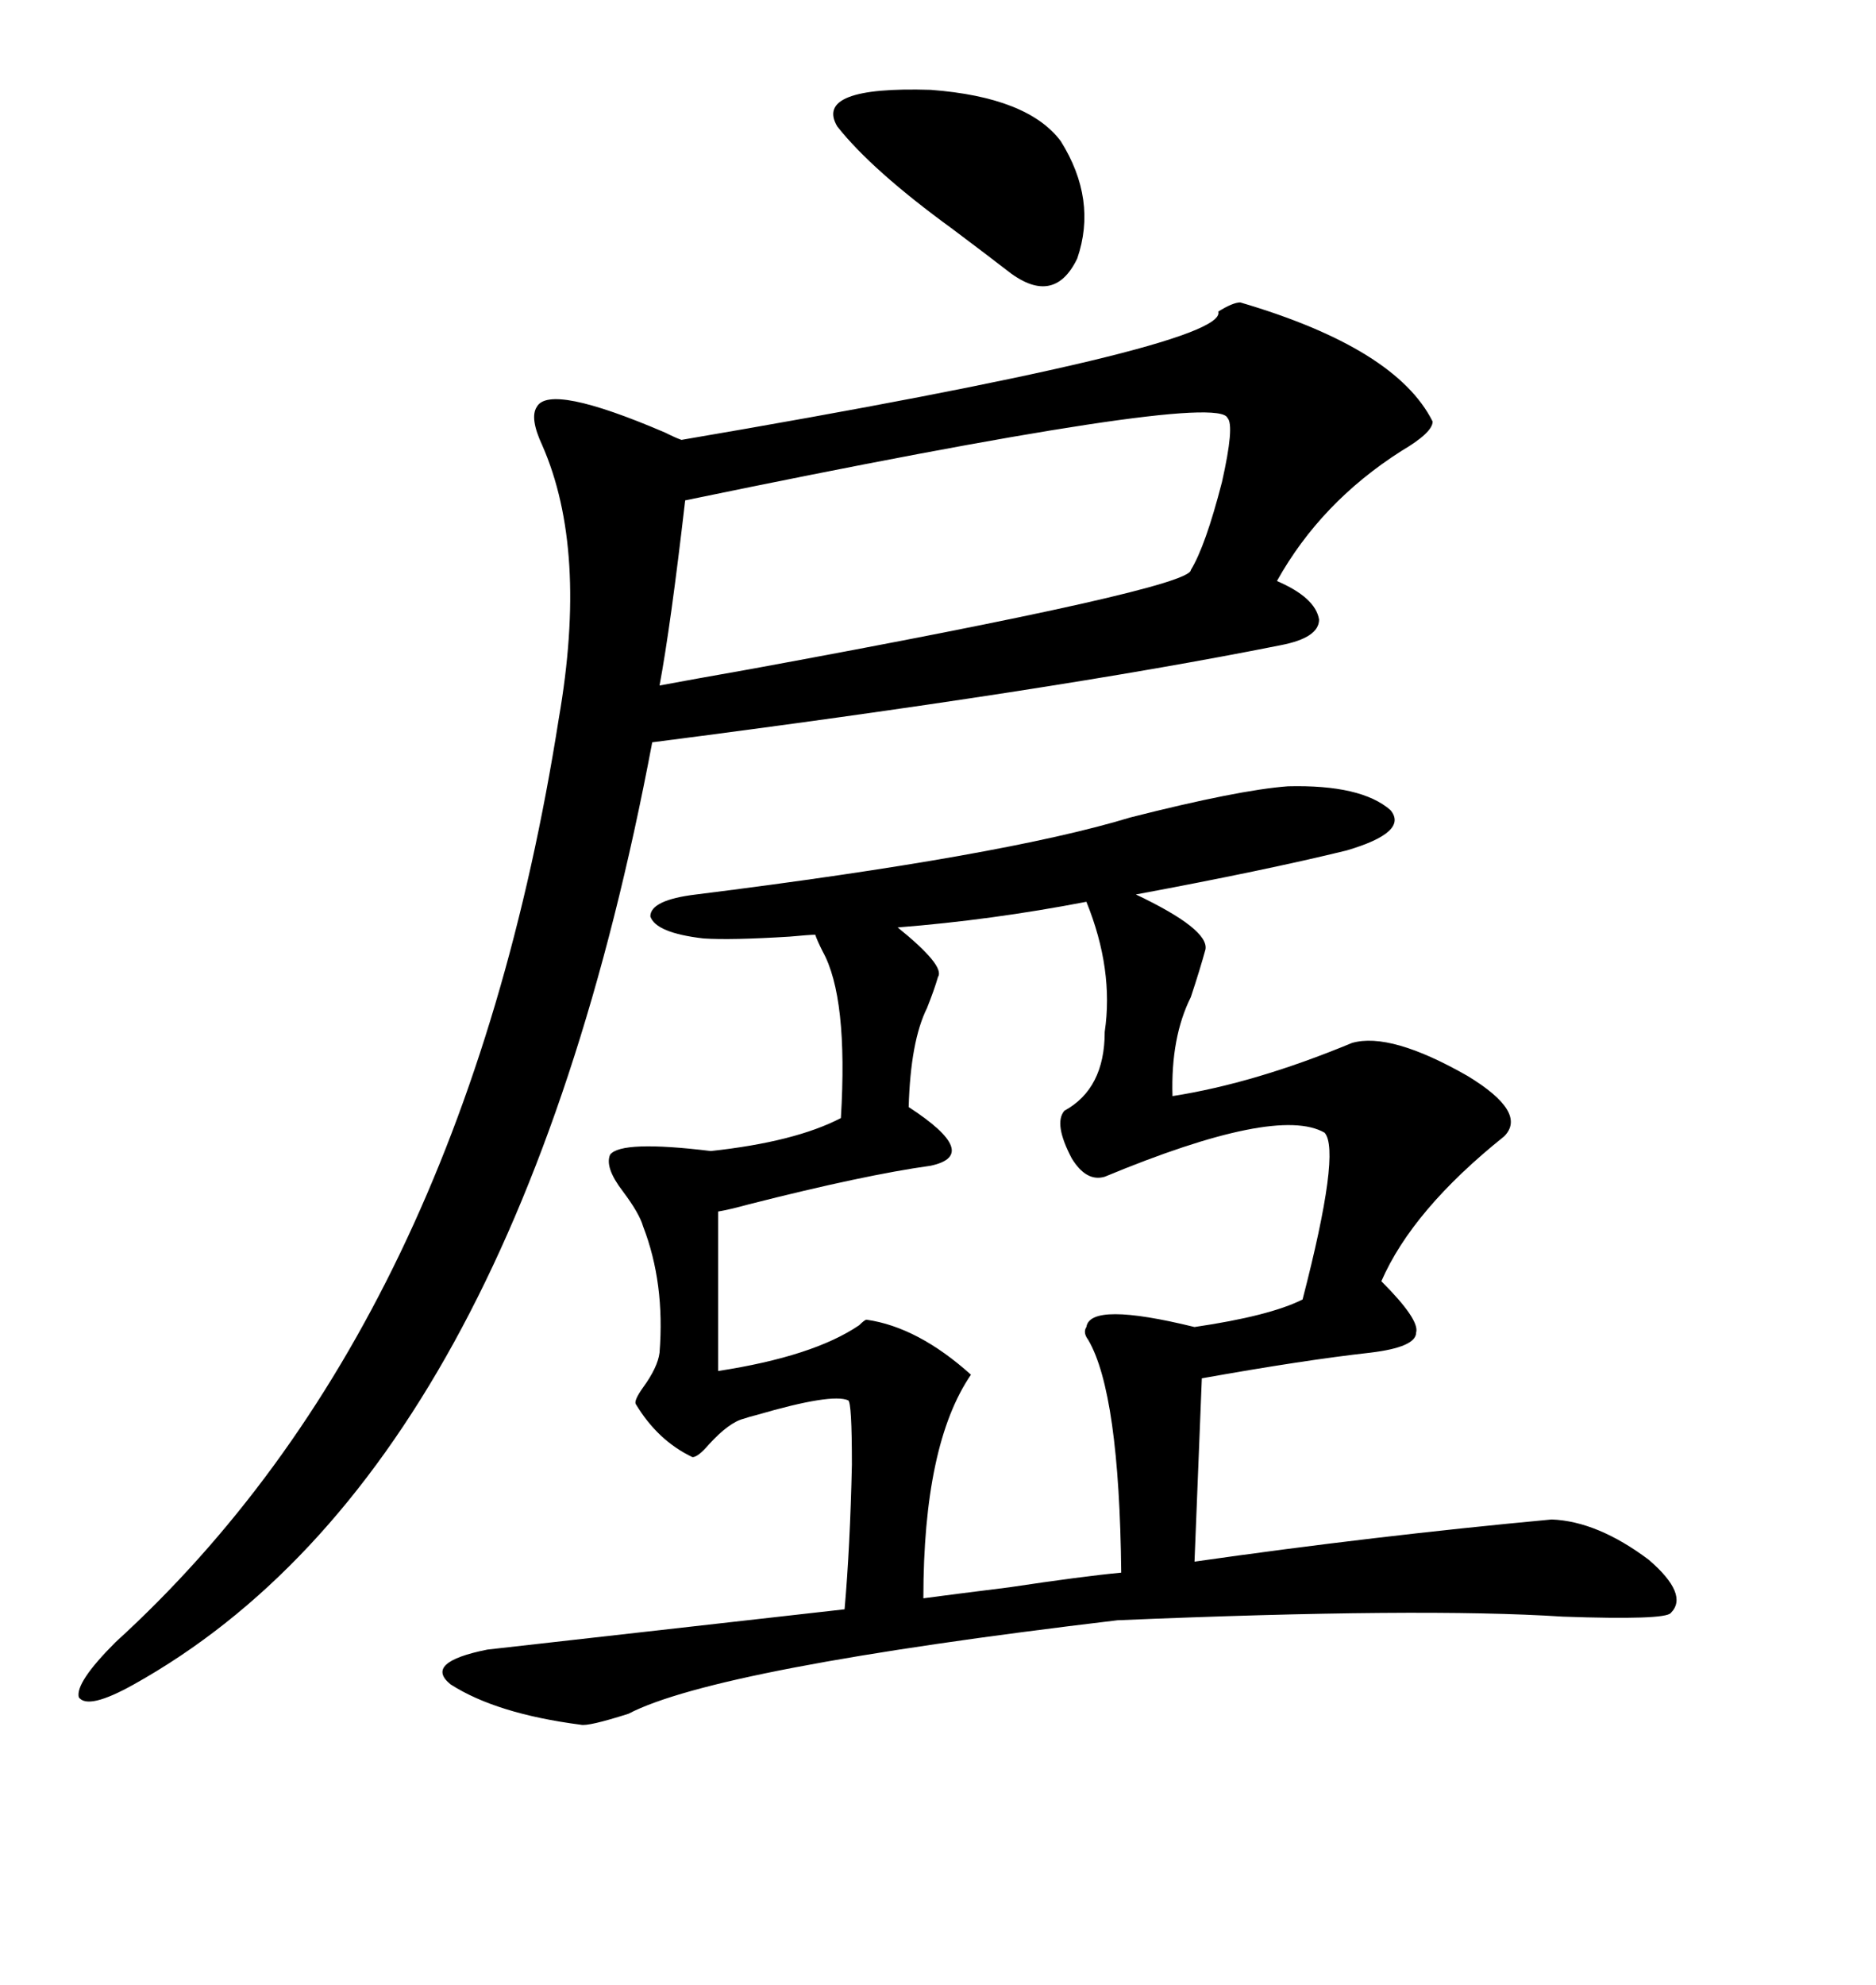 <svg xmlns="http://www.w3.org/2000/svg" xmlns:xlink="http://www.w3.org/1999/xlink" width="300" height="317.285"><path d="M92.87 275.68L92.87 275.68Q79.39 273.93 72.07 269.24L72.07 269.24Q67.68 265.72 77.93 263.67L77.93 263.67L135.06 257.23Q135.94 247.27 136.23 234.08L136.23 234.08Q136.23 224.12 135.64 223.83L135.64 223.83Q133.01 222.66 121.00 226.17L121.00 226.17Q119.82 226.46 118.95 226.76L118.95 226.76Q116.60 227.34 113.38 230.86L113.38 230.86Q111.62 232.91 110.74 232.91L110.74 232.91Q105.18 230.27 101.66 224.41L101.66 224.41Q101.37 223.83 102.83 221.78L102.83 221.78Q105.18 218.55 105.47 216.21L105.47 216.21Q106.35 205.08 102.83 196.00L102.83 196.00Q102.25 193.95 99.61 190.43L99.61 190.43Q96.68 186.62 97.56 184.57L97.56 184.57Q99.32 182.23 113.67 183.98L113.67 183.98Q127.15 182.52 134.47 178.71L134.47 178.71Q135.64 159.38 131.54 152.05L131.54 152.05Q130.66 150.29 130.37 149.41L130.37 149.41Q129.49 149.41 126.27 149.71L126.27 149.71Q116.89 150.29 112.50 150L112.50 150Q104.88 149.12 104.00 146.48L104.00 146.48Q104.00 143.85 111.33 142.97L111.33 142.97Q160.55 136.82 180.76 130.66L180.76 130.66Q198.05 126.27 205.96 125.68L205.96 125.68Q217.68 125.39 222.36 129.49L222.36 129.49Q225.29 133.01 215.33 135.94L215.33 135.94Q202.15 139.16 181.64 142.97L181.64 142.97Q193.36 148.54 192.77 151.76L192.77 151.76Q191.89 154.98 190.43 159.38L190.43 159.38Q187.21 165.82 187.50 175.20L187.50 175.20Q200.68 173.14 216.21 166.70L216.21 166.70Q222.36 164.94 234.67 171.97L234.67 171.97Q244.34 177.83 240.53 181.64L240.53 181.64Q225.88 193.36 220.90 204.79L220.90 204.79Q227.05 210.94 226.46 212.99L226.46 212.99Q226.46 215.33 219.14 216.21L219.14 216.21Q208.59 217.38 192.19 220.31L192.19 220.31L191.02 249.61Q219.73 245.51 248.14 242.87L248.14 242.87Q255.47 243.16 263.67 249.32L263.67 249.32Q270.12 254.88 267.19 257.81L267.19 257.81Q266.31 258.98 249.90 258.40L249.90 258.40Q227.34 256.93 178.71 258.98L178.71 258.98Q114.55 266.60 100.49 273.93L100.49 273.93Q94.04 275.98 92.87 275.68ZM198.34 48.34L198.34 48.34Q223.24 55.66 229.10 67.38L229.10 67.38Q229.10 69.14 224.12 72.07L224.12 72.07Q211.23 80.27 204.20 92.87L204.20 92.87Q210.35 95.51 210.94 99.02L210.94 99.02Q210.94 101.95 204.79 103.13L204.79 103.13Q168.16 110.45 104.30 118.65L104.30 118.65Q82.32 235.25 21.39 269.24L21.39 269.24Q14.06 273.34 12.60 271.29L12.60 271.29Q12.01 268.95 18.46 262.50L18.46 262.50Q74.12 211.82 89.36 114.84L89.36 114.84Q94.04 87.89 86.72 71.19L86.72 71.19Q84.67 66.80 85.84 65.04L85.84 65.04Q87.89 61.23 106.35 69.14L106.35 69.14Q108.11 70.02 108.98 70.31L108.98 70.31Q196.58 55.37 194.82 49.80L194.82 49.80Q197.17 48.34 198.34 48.34ZM155.27 219.73L155.27 219.73Q147.66 230.86 147.66 255.47L147.66 255.47Q152.05 254.88 161.43 253.71L161.43 253.71Q173.14 251.95 179.30 251.37L179.30 251.37Q179.00 222.66 174.02 214.16L174.02 214.16Q173.14 212.99 173.73 212.11L173.73 212.11Q174.32 208.01 191.02 212.11L191.02 212.11Q203.03 210.35 208.30 207.71L208.30 207.71Q214.45 183.98 211.82 181.05L211.82 181.05Q204.20 176.66 176.66 188.09L176.66 188.09Q173.73 188.96 171.39 185.16L171.39 185.16Q168.46 179.59 170.21 177.54L170.21 177.54Q176.66 174.02 176.66 164.94L176.66 164.94Q178.13 154.98 173.73 144.14L173.73 144.14Q158.50 147.07 143.55 148.24L143.55 148.24Q151.17 154.39 150 156.15L150 156.15Q149.41 158.20 148.24 161.13L148.24 161.13Q145.61 166.41 145.31 176.95L145.31 176.95Q151.17 180.76 152.05 183.11L152.05 183.11Q152.93 185.45 148.83 186.33L148.83 186.33Q138.28 187.79 119.82 192.48L119.82 192.48Q116.60 193.36 114.84 193.65L114.84 193.65L114.84 219.14Q130.08 216.80 137.40 211.82L137.40 211.82Q138.28 210.94 138.57 210.94L138.57 210.94Q146.78 212.11 155.27 219.73ZM109.57 79.98L109.57 79.98Q107.23 100.20 105.47 109.57L105.47 109.57Q110.16 108.69 120.12 106.93L120.12 106.93Q190.43 94.04 190.43 91.11L190.43 91.11Q192.77 87.30 195.41 77.05L195.41 77.05Q197.46 67.97 196.29 66.80L196.29 66.80Q194.53 62.40 109.57 79.98ZM169.63 22.56L169.63 22.56Q175.49 31.93 172.27 41.31L172.27 41.31Q168.46 49.22 160.84 43.07L160.84 43.07Q158.20 41.02 152.34 36.62L152.34 36.62Q139.45 27.25 133.89 20.21L133.89 20.21Q130.08 13.77 148.83 14.36L148.83 14.36Q164.36 15.53 169.63 22.56Z"/></svg>